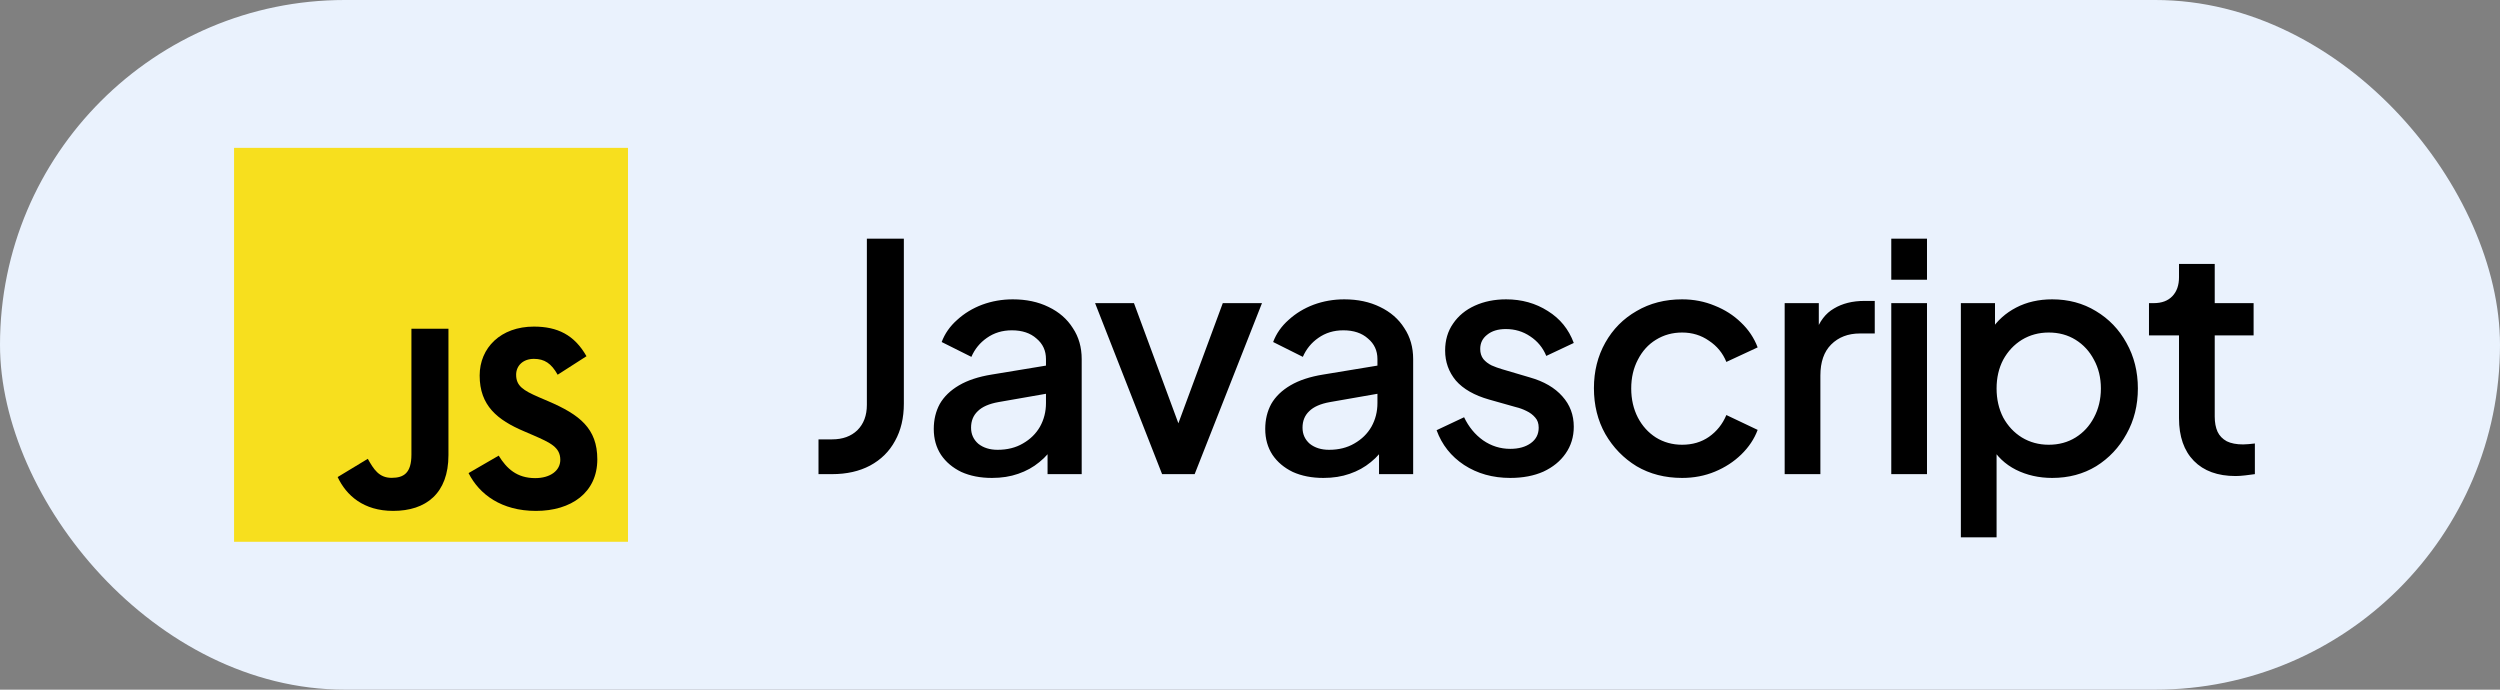 <svg xmlns="http://www.w3.org/2000/svg" width="174" height="48" viewBox="0 0 174 48" fill="none"><rect x="0" y="0" width="174" height="48" fill="#808080" stroke="none"/><rect width="174" height="48" rx="24" fill="#EAF2FD"></rect><g clip-path="url(#clip0_2141_9598)"><path d="M16.291 10.291H43.708V37.708H16.291V10.291Z" fill="#F7DF1E"></path><path d="M23.5 33.203L25.599 31.933C26.003 32.651 26.372 33.258 27.255 33.258C28.101 33.258 28.635 32.927 28.635 31.639V22.878H31.212V31.675C31.212 34.344 29.648 35.558 27.365 35.558C25.304 35.558 24.108 34.491 23.5 33.203Z" fill="black"></path><path d="M32.611 32.927L34.709 31.712C35.261 32.614 35.979 33.277 37.248 33.277C38.316 33.277 38.997 32.743 38.997 32.007C38.997 31.124 38.297 30.811 37.12 30.296L36.476 30.019C34.617 29.228 33.384 28.234 33.384 26.136C33.384 24.204 34.856 22.731 37.157 22.731C38.794 22.731 39.972 23.302 40.819 24.793L38.813 26.081C38.371 25.29 37.893 24.977 37.157 24.977C36.402 24.977 35.923 25.455 35.923 26.081C35.923 26.854 36.402 27.167 37.506 27.645L38.15 27.921C40.34 28.86 41.573 29.817 41.573 31.97C41.573 34.289 39.751 35.559 37.304 35.559C34.911 35.559 33.365 34.418 32.611 32.927Z" fill="black"></path></g><path d="M56.968 33V30.58H57.914C58.647 30.58 59.234 30.367 59.674 29.942C60.114 29.502 60.334 28.915 60.334 28.182V16.61H62.908V28.094C62.908 29.091 62.703 29.957 62.292 30.69C61.896 31.423 61.317 31.995 60.554 32.406C59.806 32.802 58.926 33 57.914 33H56.968ZM69.038 33.264C68.232 33.264 67.52 33.125 66.904 32.846C66.303 32.553 65.834 32.157 65.496 31.658C65.159 31.145 64.99 30.543 64.99 29.854C64.99 29.209 65.13 28.629 65.408 28.116C65.702 27.603 66.149 27.17 66.75 26.818C67.352 26.466 68.107 26.217 69.016 26.07L73.152 25.388V27.346L69.5 27.984C68.84 28.101 68.356 28.314 68.048 28.622C67.74 28.915 67.586 29.297 67.586 29.766C67.586 30.221 67.755 30.595 68.092 30.888C68.444 31.167 68.892 31.306 69.434 31.306C70.109 31.306 70.696 31.159 71.194 30.866C71.708 30.573 72.104 30.184 72.382 29.7C72.661 29.201 72.8 28.651 72.8 28.05V24.992C72.8 24.405 72.58 23.929 72.14 23.562C71.715 23.181 71.143 22.99 70.424 22.99C69.764 22.99 69.185 23.166 68.686 23.518C68.202 23.855 67.843 24.295 67.608 24.838L65.54 23.804C65.76 23.217 66.12 22.704 66.618 22.264C67.117 21.809 67.696 21.457 68.356 21.208C69.031 20.959 69.742 20.834 70.49 20.834C71.429 20.834 72.258 21.01 72.976 21.362C73.71 21.714 74.274 22.205 74.67 22.836C75.081 23.452 75.286 24.171 75.286 24.992V33H72.91V30.844L73.416 30.91C73.138 31.394 72.778 31.812 72.338 32.164C71.913 32.516 71.422 32.787 70.864 32.978C70.322 33.169 69.713 33.264 69.038 33.264ZM80.882 33L76.218 21.098H78.924L82.51 30.8H81.52L85.106 21.098H87.834L83.148 33H80.882ZM92.108 33.264C91.302 33.264 90.59 33.125 89.974 32.846C89.373 32.553 88.903 32.157 88.566 31.658C88.229 31.145 88.06 30.543 88.06 29.854C88.06 29.209 88.2 28.629 88.478 28.116C88.772 27.603 89.219 27.17 89.82 26.818C90.421 26.466 91.177 26.217 92.086 26.07L96.222 25.388V27.346L92.57 27.984C91.91 28.101 91.426 28.314 91.118 28.622C90.81 28.915 90.656 29.297 90.656 29.766C90.656 30.221 90.825 30.595 91.162 30.888C91.514 31.167 91.962 31.306 92.504 31.306C93.179 31.306 93.766 31.159 94.264 30.866C94.778 30.573 95.174 30.184 95.452 29.7C95.731 29.201 95.87 28.651 95.87 28.05V24.992C95.87 24.405 95.65 23.929 95.21 23.562C94.785 23.181 94.213 22.99 93.494 22.99C92.834 22.99 92.255 23.166 91.756 23.518C91.272 23.855 90.913 24.295 90.678 24.838L88.61 23.804C88.83 23.217 89.189 22.704 89.688 22.264C90.187 21.809 90.766 21.457 91.426 21.208C92.101 20.959 92.812 20.834 93.56 20.834C94.499 20.834 95.328 21.01 96.046 21.362C96.779 21.714 97.344 22.205 97.74 22.836C98.151 23.452 98.356 24.171 98.356 24.992V33H95.98V30.844L96.486 30.91C96.207 31.394 95.848 31.812 95.408 32.164C94.983 32.516 94.492 32.787 93.934 32.978C93.391 33.169 92.783 33.264 92.108 33.264ZM105.113 33.264C103.896 33.264 102.825 32.963 101.901 32.362C100.992 31.761 100.354 30.954 99.987 29.942L101.901 29.04C102.224 29.715 102.664 30.25 103.221 30.646C103.793 31.042 104.424 31.24 105.113 31.24C105.7 31.24 106.176 31.108 106.543 30.844C106.91 30.58 107.093 30.221 107.093 29.766C107.093 29.473 107.012 29.238 106.851 29.062C106.69 28.871 106.484 28.717 106.235 28.6C106 28.483 105.758 28.395 105.509 28.336L103.639 27.808C102.612 27.515 101.842 27.075 101.329 26.488C100.83 25.887 100.581 25.19 100.581 24.398C100.581 23.679 100.764 23.056 101.131 22.528C101.498 21.985 102.004 21.567 102.649 21.274C103.294 20.981 104.02 20.834 104.827 20.834C105.912 20.834 106.88 21.105 107.731 21.648C108.582 22.176 109.183 22.917 109.535 23.87L107.621 24.772C107.386 24.2 107.012 23.745 106.499 23.408C106 23.071 105.436 22.902 104.805 22.902C104.262 22.902 103.83 23.034 103.507 23.298C103.184 23.547 103.023 23.877 103.023 24.288C103.023 24.567 103.096 24.801 103.243 24.992C103.39 25.168 103.58 25.315 103.815 25.432C104.05 25.535 104.292 25.623 104.541 25.696L106.477 26.268C107.46 26.547 108.215 26.987 108.743 27.588C109.271 28.175 109.535 28.879 109.535 29.7C109.535 30.404 109.344 31.027 108.963 31.57C108.596 32.098 108.083 32.516 107.423 32.824C106.763 33.117 105.993 33.264 105.113 33.264ZM117.075 33.264C115.887 33.264 114.831 32.993 113.907 32.45C112.997 31.893 112.271 31.145 111.729 30.206C111.201 29.267 110.937 28.204 110.937 27.016C110.937 25.843 111.201 24.787 111.729 23.848C112.257 22.909 112.983 22.176 113.907 21.648C114.831 21.105 115.887 20.834 117.075 20.834C117.881 20.834 118.637 20.981 119.341 21.274C120.045 21.553 120.653 21.941 121.167 22.44C121.695 22.939 122.083 23.518 122.333 24.178L120.155 25.19C119.905 24.574 119.502 24.083 118.945 23.716C118.402 23.335 117.779 23.144 117.075 23.144C116.4 23.144 115.791 23.313 115.249 23.65C114.721 23.973 114.303 24.435 113.995 25.036C113.687 25.623 113.533 26.29 113.533 27.038C113.533 27.786 113.687 28.461 113.995 29.062C114.303 29.649 114.721 30.111 115.249 30.448C115.791 30.785 116.4 30.954 117.075 30.954C117.793 30.954 118.417 30.771 118.945 30.404C119.487 30.023 119.891 29.517 120.155 28.886L122.333 29.92C122.098 30.551 121.717 31.123 121.189 31.636C120.675 32.135 120.067 32.531 119.363 32.824C118.659 33.117 117.896 33.264 117.075 33.264ZM124.213 33V21.098H126.589V23.496L126.369 23.144C126.633 22.367 127.058 21.809 127.645 21.472C128.231 21.12 128.935 20.944 129.757 20.944H130.483V23.21H129.449C128.627 23.21 127.96 23.467 127.447 23.98C126.948 24.479 126.699 25.197 126.699 26.136V33H124.213ZM131.633 33V21.098H134.119V33H131.633ZM131.633 19.47V16.61H134.119V19.47H131.633ZM136.476 37.4V21.098H138.852V23.562L138.566 22.99C139.006 22.315 139.592 21.787 140.326 21.406C141.059 21.025 141.895 20.834 142.834 20.834C143.963 20.834 144.975 21.105 145.87 21.648C146.779 22.191 147.49 22.931 148.004 23.87C148.532 24.809 148.796 25.865 148.796 27.038C148.796 28.211 148.532 29.267 148.004 30.206C147.49 31.145 146.786 31.893 145.892 32.45C144.997 32.993 143.978 33.264 142.834 33.264C141.91 33.264 141.066 33.073 140.304 32.692C139.556 32.311 138.976 31.761 138.566 31.042L138.962 30.58V37.4H136.476ZM142.592 30.954C143.296 30.954 143.919 30.785 144.462 30.448C145.004 30.111 145.43 29.649 145.738 29.062C146.06 28.461 146.222 27.786 146.222 27.038C146.222 26.29 146.06 25.623 145.738 25.036C145.43 24.449 145.004 23.987 144.462 23.65C143.919 23.313 143.296 23.144 142.592 23.144C141.902 23.144 141.279 23.313 140.722 23.65C140.179 23.987 139.746 24.449 139.424 25.036C139.116 25.623 138.962 26.29 138.962 27.038C138.962 27.786 139.116 28.461 139.424 29.062C139.746 29.649 140.179 30.111 140.722 30.448C141.279 30.785 141.902 30.954 142.592 30.954ZM155.597 33.132C154.351 33.132 153.383 32.78 152.693 32.076C152.004 31.372 151.659 30.382 151.659 29.106V23.342H149.569V21.098H149.899C150.457 21.098 150.889 20.937 151.197 20.614C151.505 20.291 151.659 19.851 151.659 19.294V18.37H154.145V21.098H156.851V23.342H154.145V28.996C154.145 29.407 154.211 29.759 154.343 30.052C154.475 30.331 154.688 30.551 154.981 30.712C155.275 30.859 155.656 30.932 156.125 30.932C156.243 30.932 156.375 30.925 156.521 30.91C156.668 30.895 156.807 30.881 156.939 30.866V33C156.734 33.029 156.507 33.059 156.257 33.088C156.008 33.117 155.788 33.132 155.597 33.132Z" fill="black"></path><defs><clipPath id="clip0_2141_9598"><rect width="28" height="28" fill="white" transform="translate(16 10)"></rect></clipPath></defs></svg>